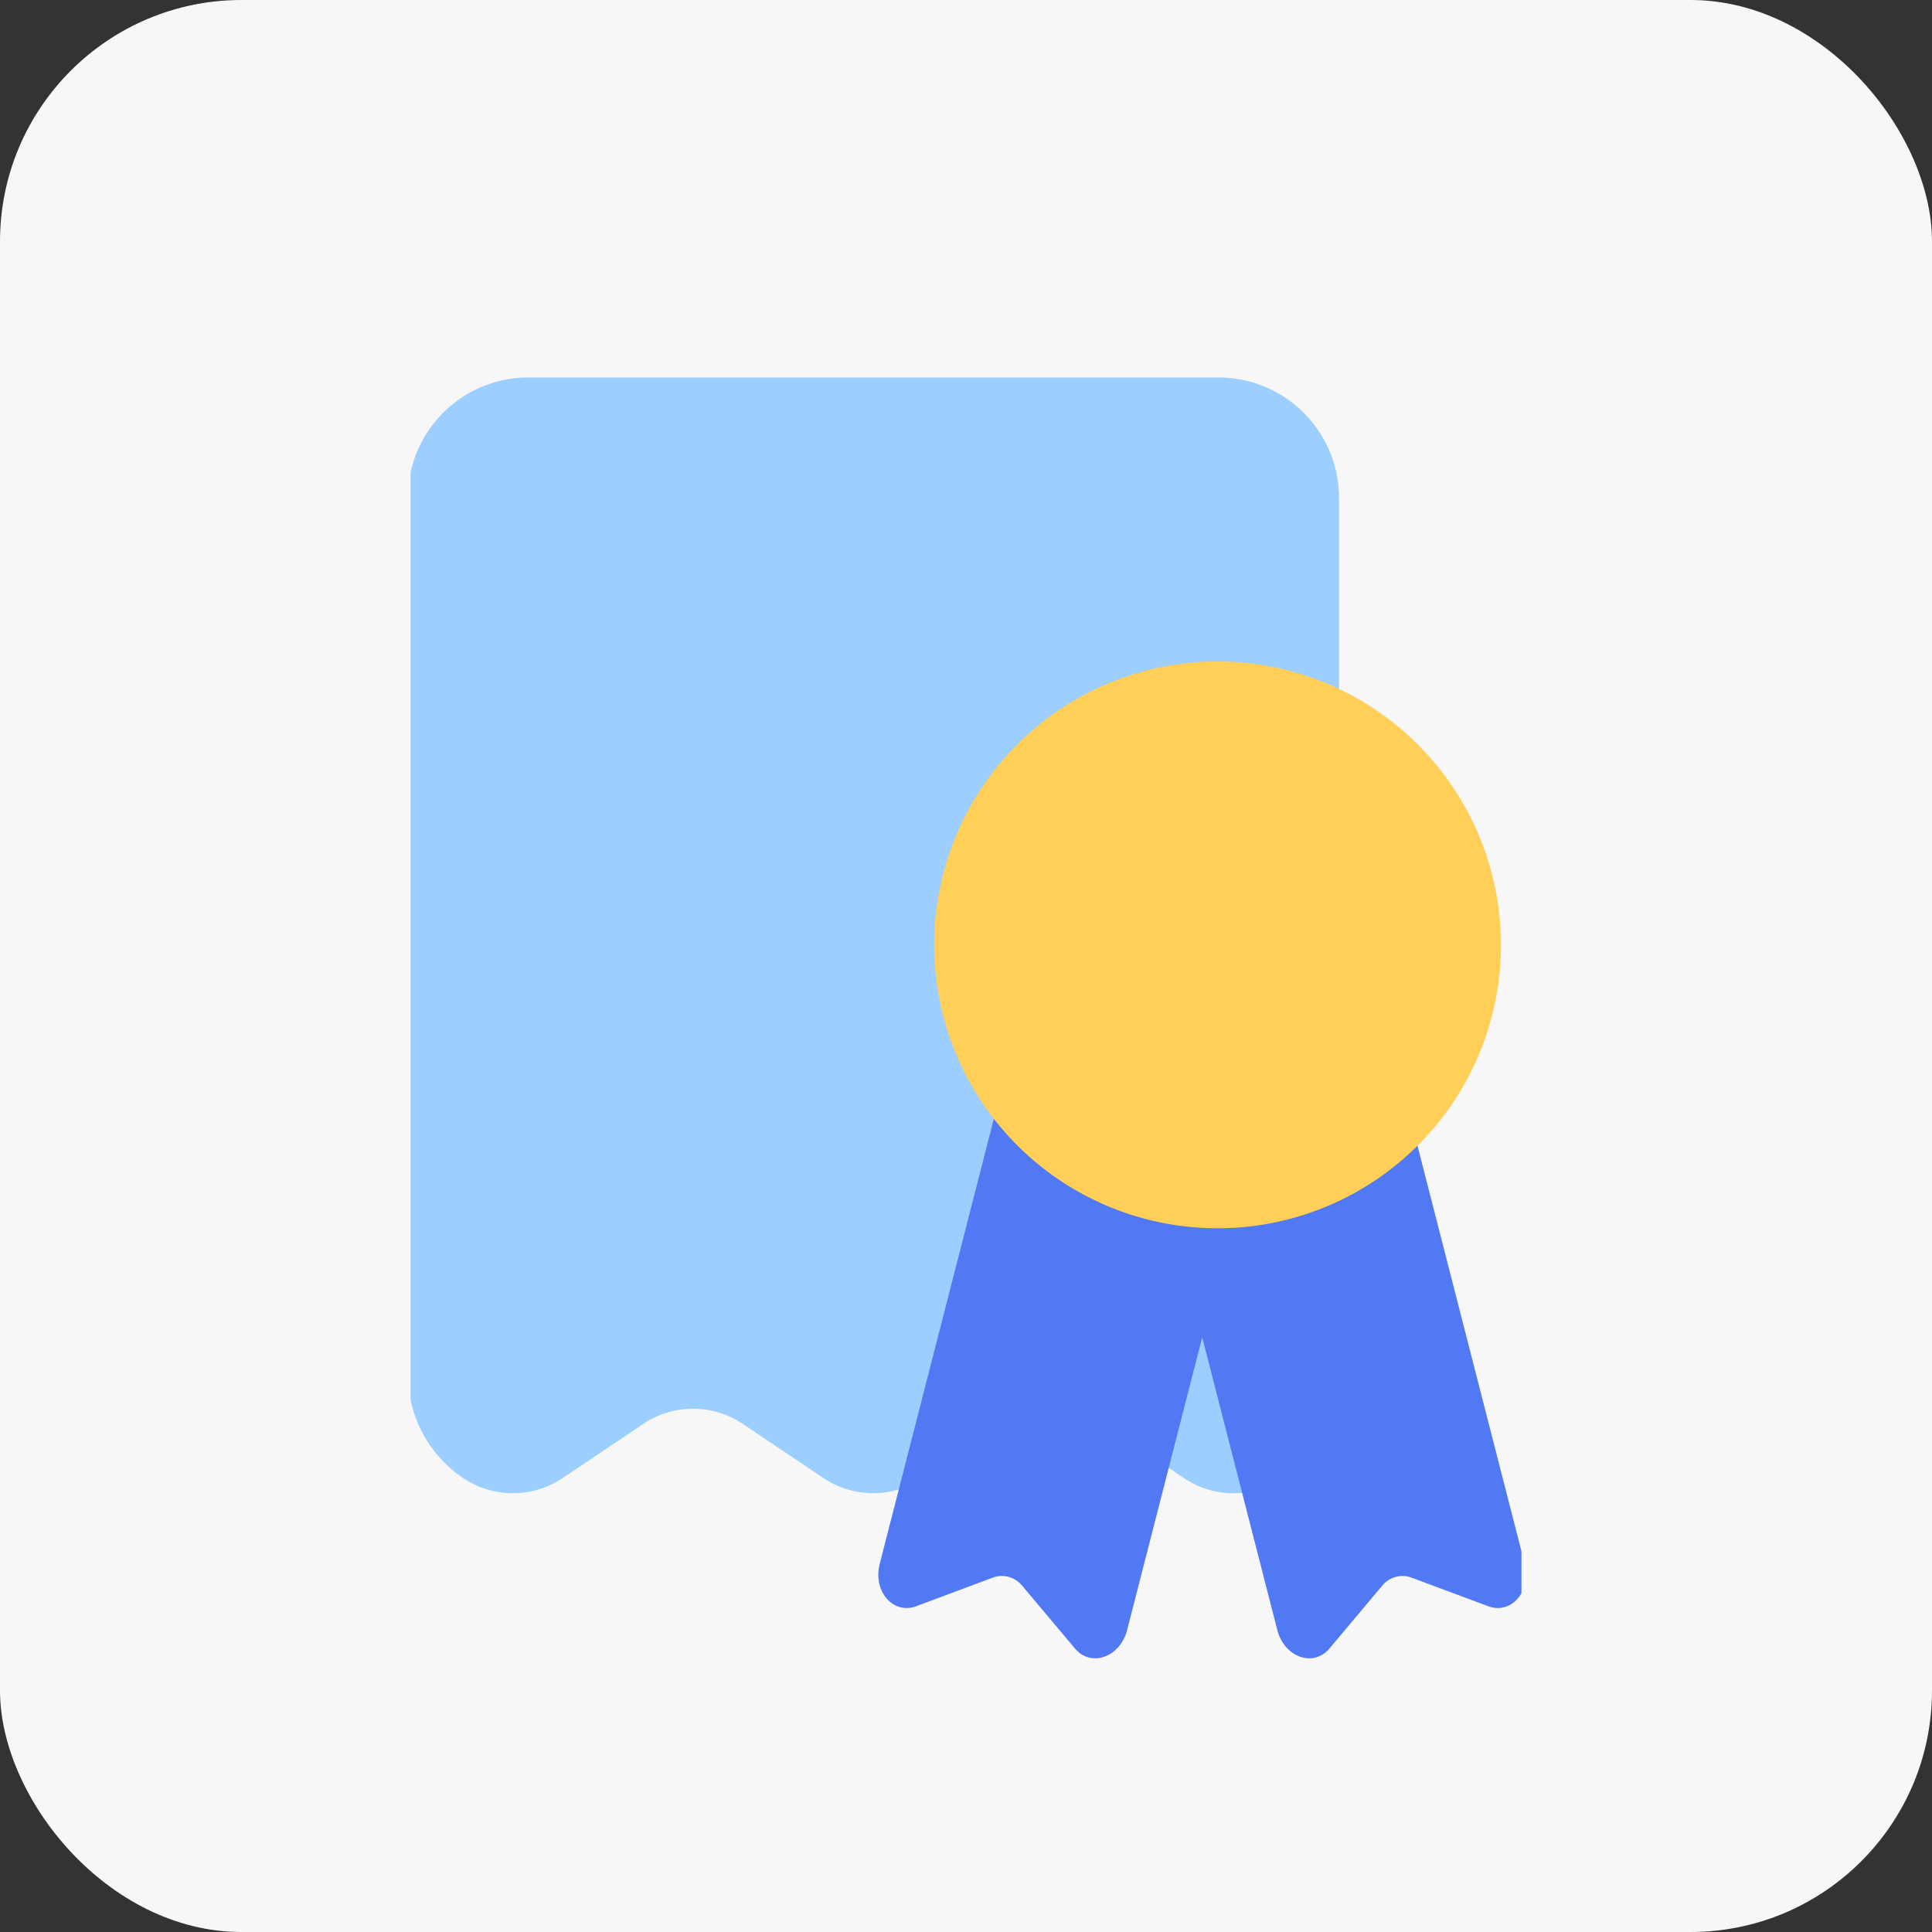<svg id="sub_cert_ok_icon" xmlns="http://www.w3.org/2000/svg" xmlns:xlink="http://www.w3.org/1999/xlink" width="80" height="80" viewBox="0 0 80 80">
  <rect x="0" y="0" width="80" height="80" fill="#333333" stroke="none"/>
  <defs>
    <clipPath id="clip-path">
      <rect id="사각형_529" data-name="사각형 529" width="46" height="54" transform="translate(0.111 -0.333)" fill="none"/>
    </clipPath>
  </defs>
  <rect id="사각형_522" data-name="사각형 522" width="80" height="80" rx="10" fill="#f7f7f7"/>
  <g id="그룹_1017" data-name="그룹 1017" transform="translate(16.889 15.667)">
    <g id="그룹_1016" data-name="그룹 1016" transform="translate(0 -0.334)" clip-path="url(#clip-path)">
      <path id="패스_1058" data-name="패스 1058" d="M6.41,45.573l3.339-2.241a3.694,3.694,0,0,1,4.122,0l3.335,2.24a3.693,3.693,0,0,0,4.121,0L24.67,43.33a3.693,3.693,0,0,1,4.12,0l3.349,2.246a3.692,3.692,0,0,0,4.118,0l.008-.006a5.186,5.186,0,0,0,2.292-4.309V5.008A4.992,4.992,0,0,0,33.582,0H4.975A4.991,4.991,0,0,0,0,5.008V41.266a5.186,5.186,0,0,0,2.288,4.307,3.694,3.694,0,0,0,4.121,0" transform="translate(0 0.297)" fill="#9cceff"/>
      <path id="패스_1059" data-name="패스 1059" d="M44.183,58.253l2.186-2.6a1.082,1.082,0,0,1,1.235-.33L50.758,56.5c.959.357,1.8-.621,1.512-1.753L47.543,36.309a1.386,1.386,0,0,0-1.593-1.138l-7.81,2.087a1.421,1.421,0,0,0-.842,1.79l4.727,18.433c.29,1.132,1.495,1.563,2.159.771" transform="translate(-6.025 -5.323)" fill="#5179f4"/>
      <path id="패스_1060" data-name="패스 1060" d="M31.385,58.253l-2.186-2.6a1.082,1.082,0,0,0-1.235-.33L24.81,56.5c-.959.357-1.8-.621-1.512-1.753l4.727-18.433a1.386,1.386,0,0,1,1.593-1.138l7.81,2.087a1.421,1.421,0,0,1,.842,1.79L33.544,57.481c-.29,1.132-1.495,1.563-2.159.771" transform="translate(-3.76 -5.323)" fill="#5179f4"/>
      <path id="패스_1061" data-name="패스 1061" d="M49.47,25.761A11.735,11.735,0,1,1,37.735,14,11.748,11.748,0,0,1,49.47,25.761" transform="translate(-4.207 -1.943)" fill="#ffcf57"/>
    </g>
  </g>
</svg>
